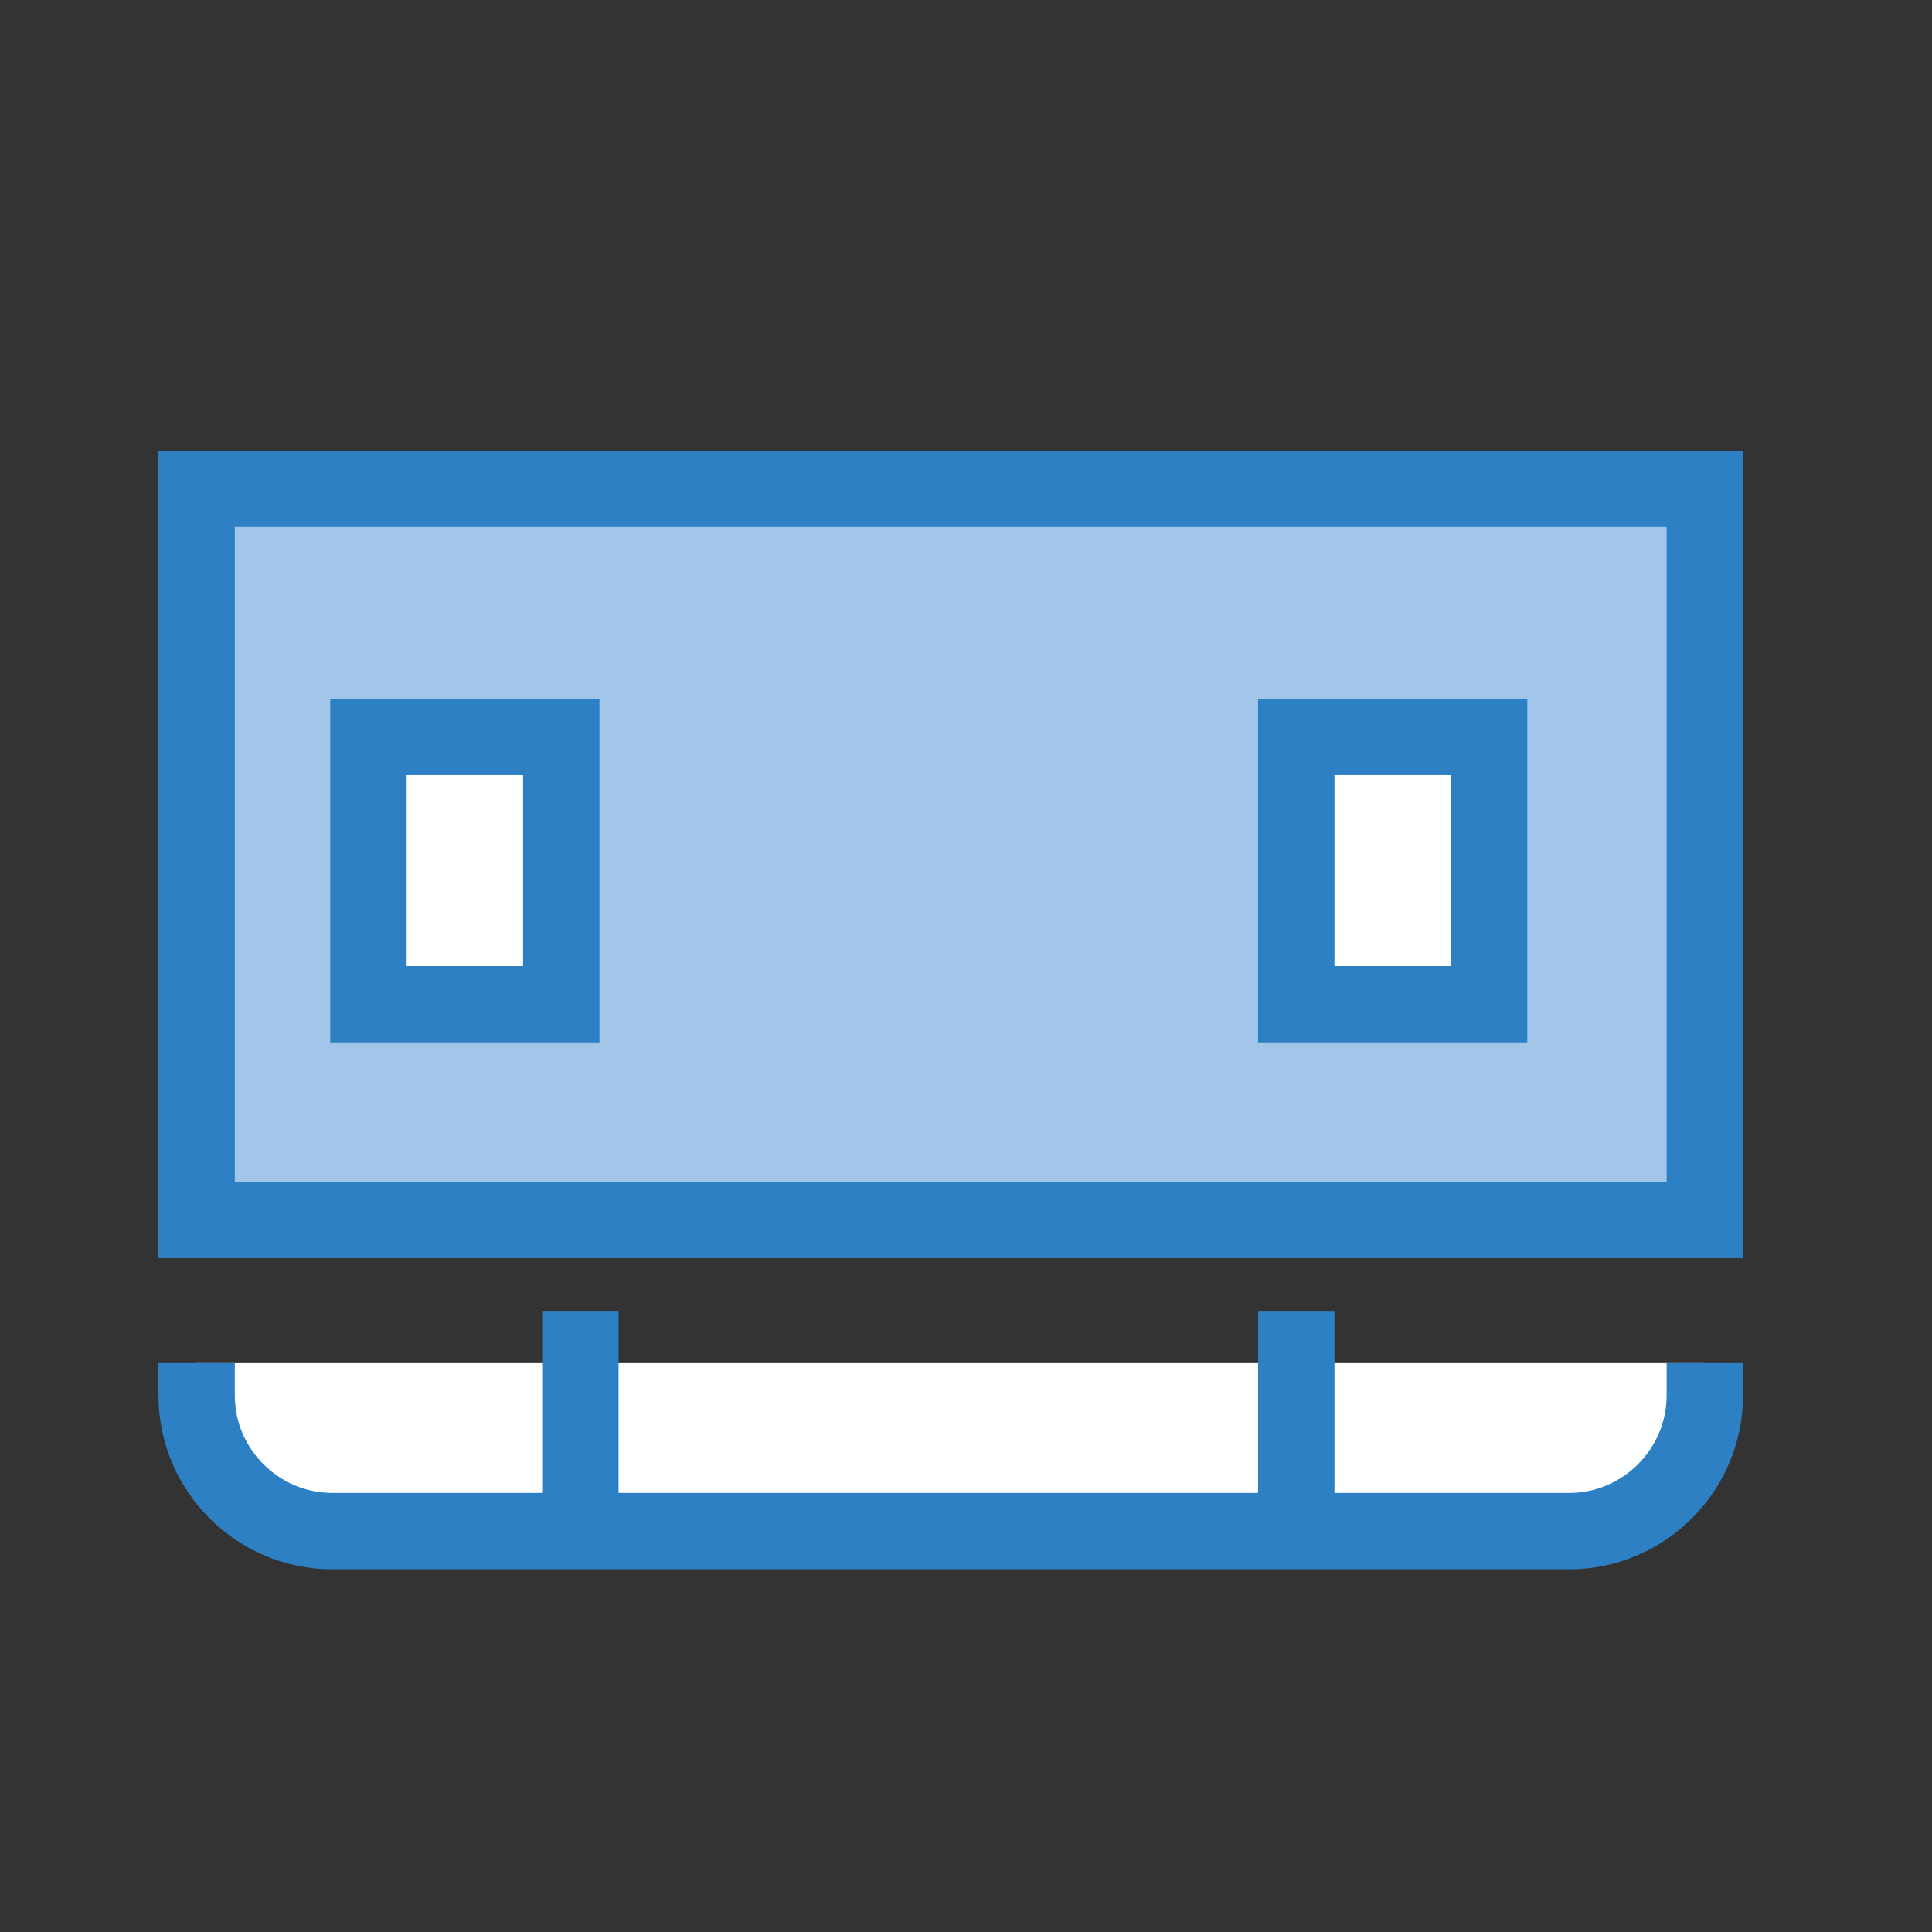 <?xml version="1.0" encoding="UTF-8"?> <svg xmlns="http://www.w3.org/2000/svg" id="Layer_1" version="1.1" viewBox="0 0 101.2 101.2"><rect x="0" y="0" width="101.2" height="101.2" fill="#333333" stroke="none"/><defs><style> .st0 { fill: #fff; } .st0, .st1, .st2 { stroke: #2c80c3; stroke-miterlimit: 10; stroke-width: 4px; } .st1 { fill: none; } .st2 { fill: #a1c6e9; } </style></defs><rect class="st2" x="10.3" y="25.6" width="79" height="38.3"></rect><rect class="st0" x="19.3" y="38.6" width="10.1" height="14"></rect><rect class="st0" x="67.9" y="38.6" width="10.1" height="14"></rect><path class="st0" d="M10.3,71.4v1.7c0,3.9,3.2,7.1,7.1,7.1h64.8c3.9,0,7.1-3.2,7.1-7.1v-1.7"></path><line class="st1" x1="30.4" y1="68.7" x2="30.4" y2="80.2"></line><line class="st1" x1="67.9" y1="68.7" x2="67.9" y2="80.2"></line></svg> 